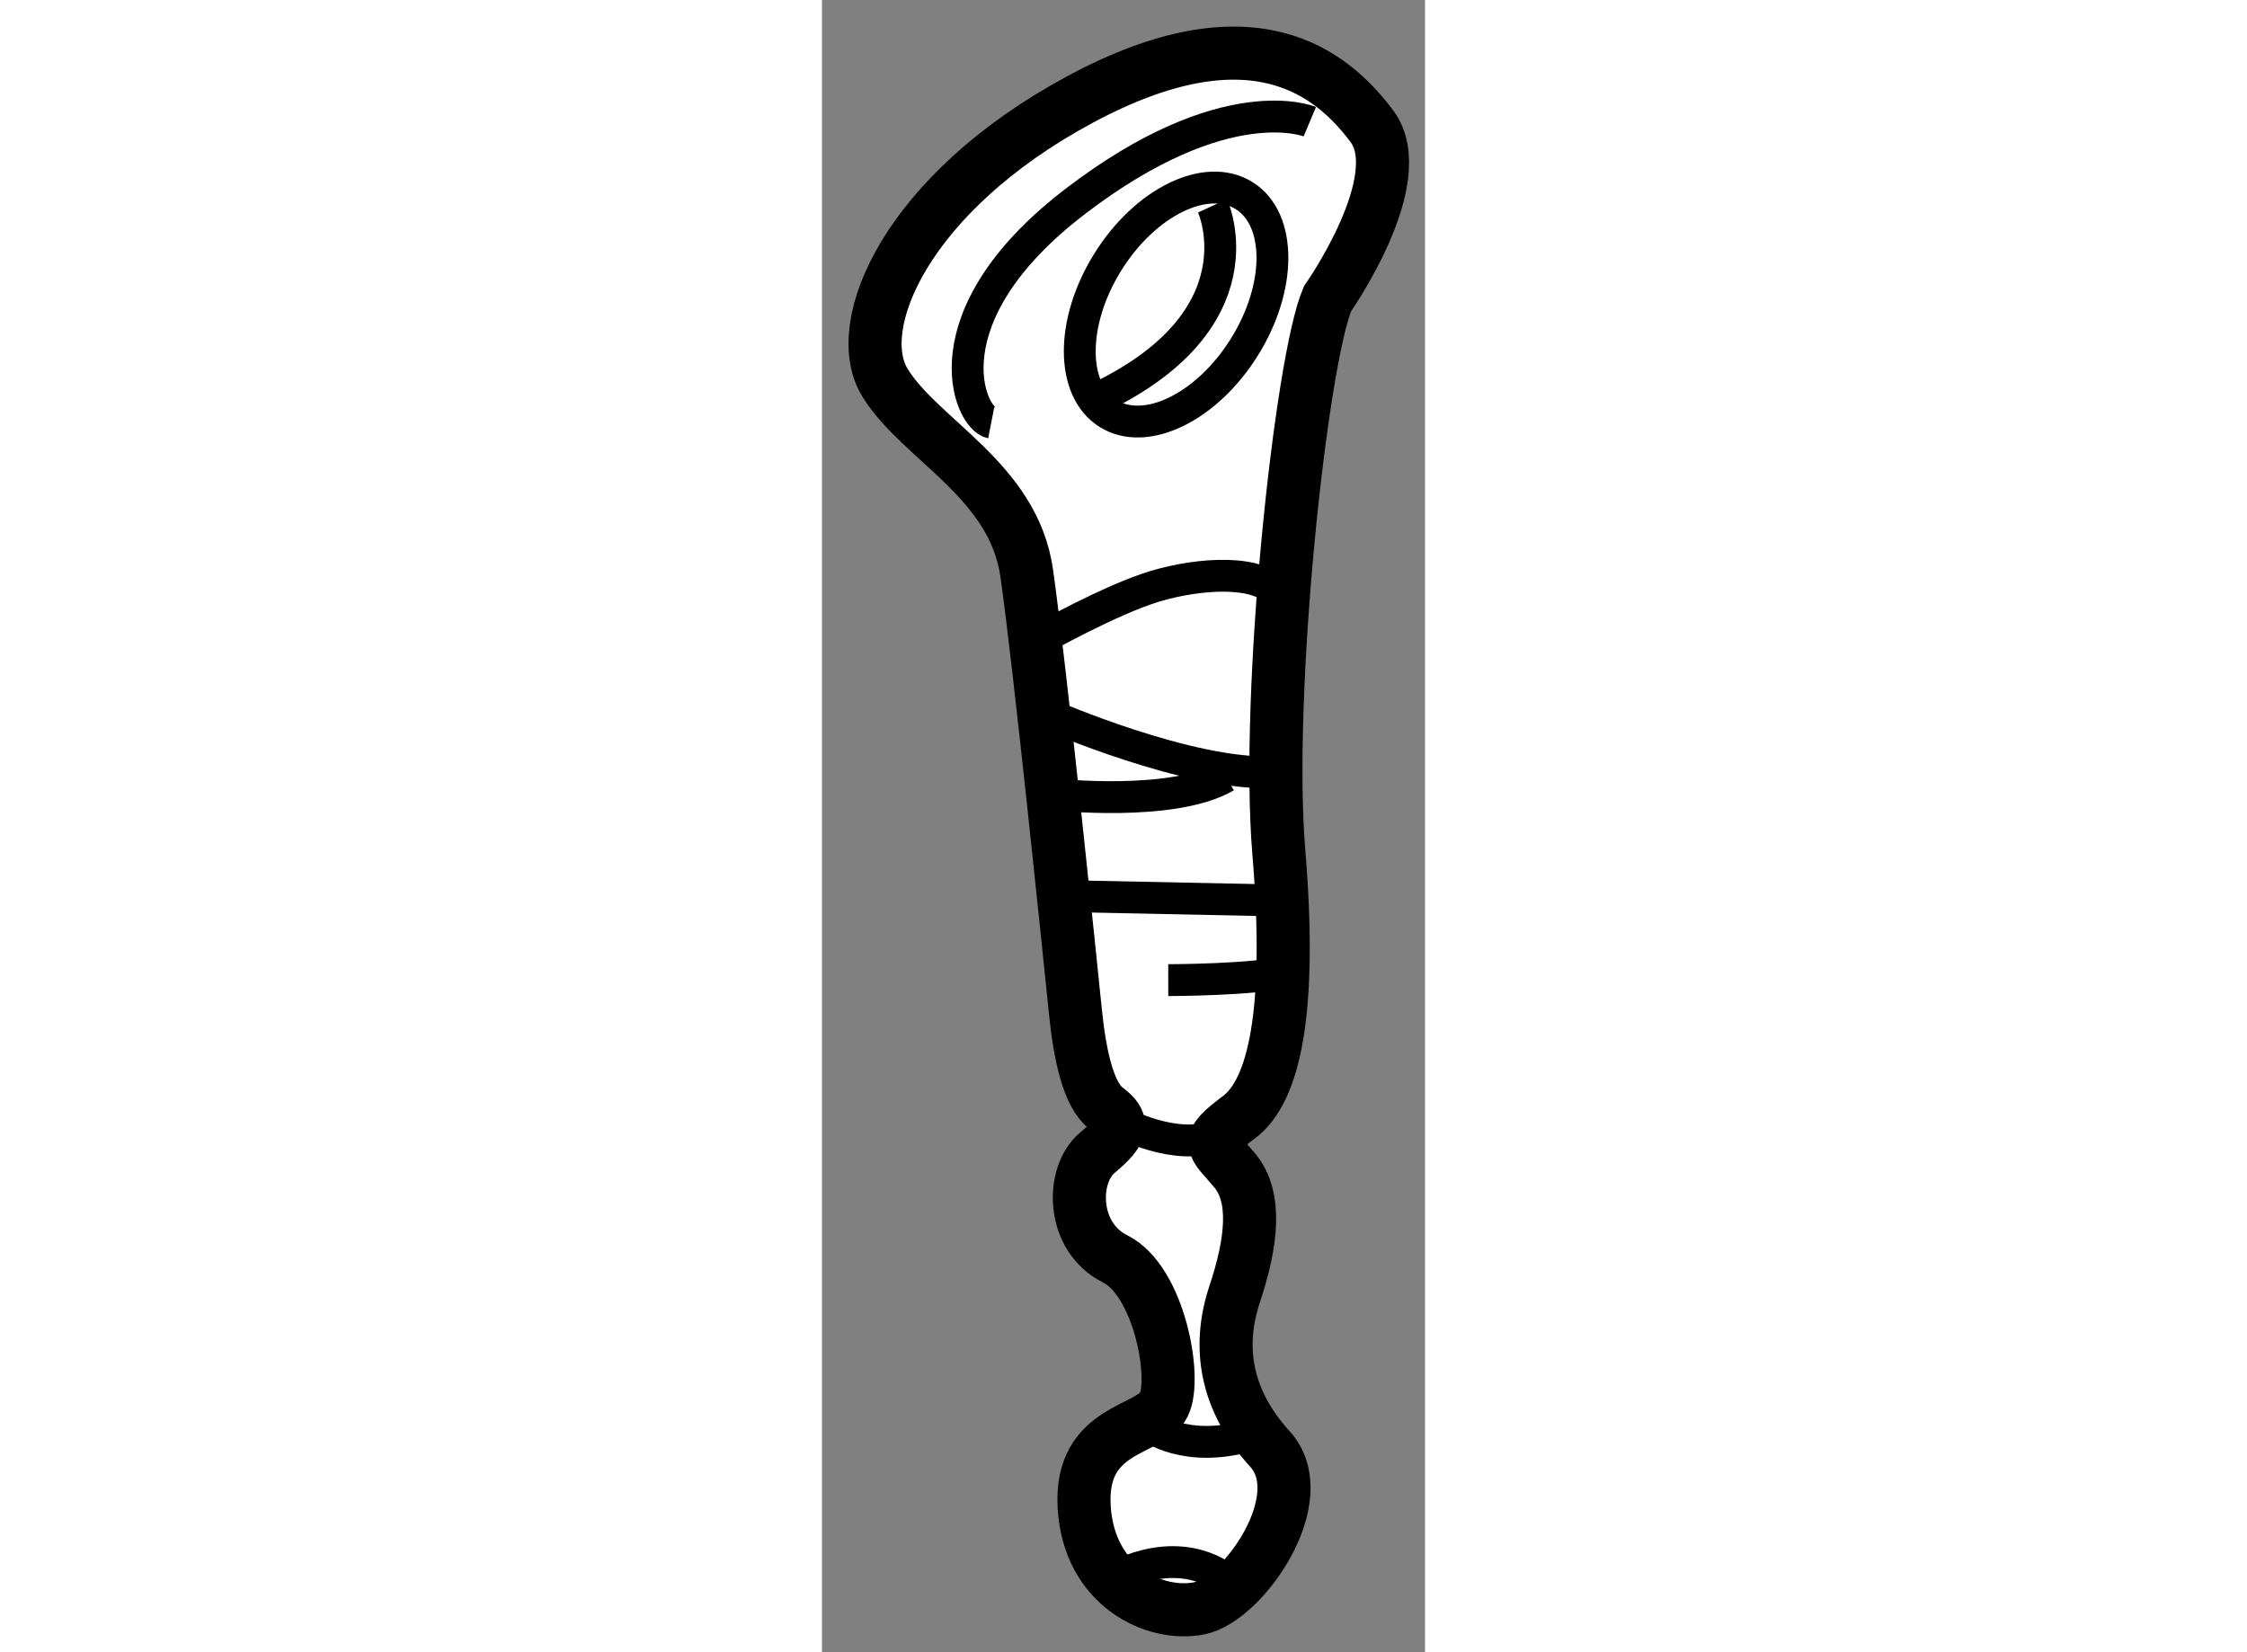 <?xml version="1.0" encoding="utf-8"?>
<!-- Generator: Adobe Illustrator 15.1.0, SVG Export Plug-In . SVG Version: 6.00 Build 0)  -->
<!DOCTYPE svg PUBLIC "-//W3C//DTD SVG 1.1//EN" "http://www.w3.org/Graphics/SVG/1.1/DTD/svg11.dtd">
<svg version="1.1" xmlns="http://www.w3.org/2000/svg" xmlns:xlink="http://www.w3.org/1999/xlink" x="0px" y="0px" width="244.8px"
	 height="180px" viewBox="213.155 71.645 5.679 15.559" enable-background="new 0 0 244.8 180" xml:space="preserve">
	
<rect x="213.155" y="71.645" width="5.679" height="15.559" fill="#808080" stroke="none"/>
	
<g><path fill="#FFFFFF" stroke="#000000" stroke-width="0.5" d="M217.916,74.458c0,0,0.792-1.125,0.417-1.625s-1.125-1.125-2.75-0.25
			s-2.168,2.126-1.834,2.667s1.209,0.916,1.334,1.791s0.416,3.708,0.458,4.125s0.124,0.792,0.291,0.917s0.167,0.209-0.083,0.417
			s-0.249,0.792,0.167,1s0.583,1.125,0.458,1.375s-0.792,0.208-0.75,0.958s0.666,1.041,1.083,0.958s1.084-1.042,0.667-1.5
			s-0.499-0.958-0.333-1.458s0.209-0.917,0-1.167s-0.293-0.25,0.041-0.5s0.5-1,0.375-2.5S217.666,75.041,217.916,74.458z"></path><ellipse transform="matrix(0.848 0.529 -0.529 0.848 72.362 -103.323)" fill="none" stroke="#000000" stroke-width="0.3" cx="216.524" cy="74.64" rx="0.758" ry="1.21"></ellipse><path fill="none" stroke="#000000" stroke-width="0.3" d="M216.833,73.583c0,0,0.5,1.083-1.125,1.833"></path><path fill="none" stroke="#000000" stroke-width="0.3" d="M217.749,72.791c0,0-0.791-0.334-2.208,0.75s-1.001,2.043-0.792,2.084"></path><path fill="none" stroke="#000000" stroke-width="0.3" d="M215.208,77.666c0,0,0.666-0.375,1.083-0.5s1.001-0.166,1.167,0.084"></path><path fill="none" stroke="#000000" stroke-width="0.3" d="M215.291,78.375c0,0,1.333,0.582,2.125,0.541"></path><path fill="none" stroke="#000000" stroke-width="0.3" d="M215.333,79.125c0,0,1.125,0.125,1.625-0.167"></path><line fill="none" stroke="#000000" stroke-width="0.3" x1="215.416" y1="80.083" x2="217.458" y2="80.125"></line><path fill="none" stroke="#000000" stroke-width="0.3" d="M216.416,80.875c0,0,0.833-0.001,1.125-0.084"></path><path fill="none" stroke="#000000" stroke-width="0.3" d="M215.958,82.208c0,0,0.541,0.292,0.916,0.125"></path><path fill="none" stroke="#000000" stroke-width="0.3" d="M216.249,85.083c0,0,0.334,0.249,0.917,0.083"></path><path fill="none" stroke="#000000" stroke-width="0.3" d="M215.916,86.5c0,0,0.625-0.375,1.125,0.083"></path></g>


</svg>